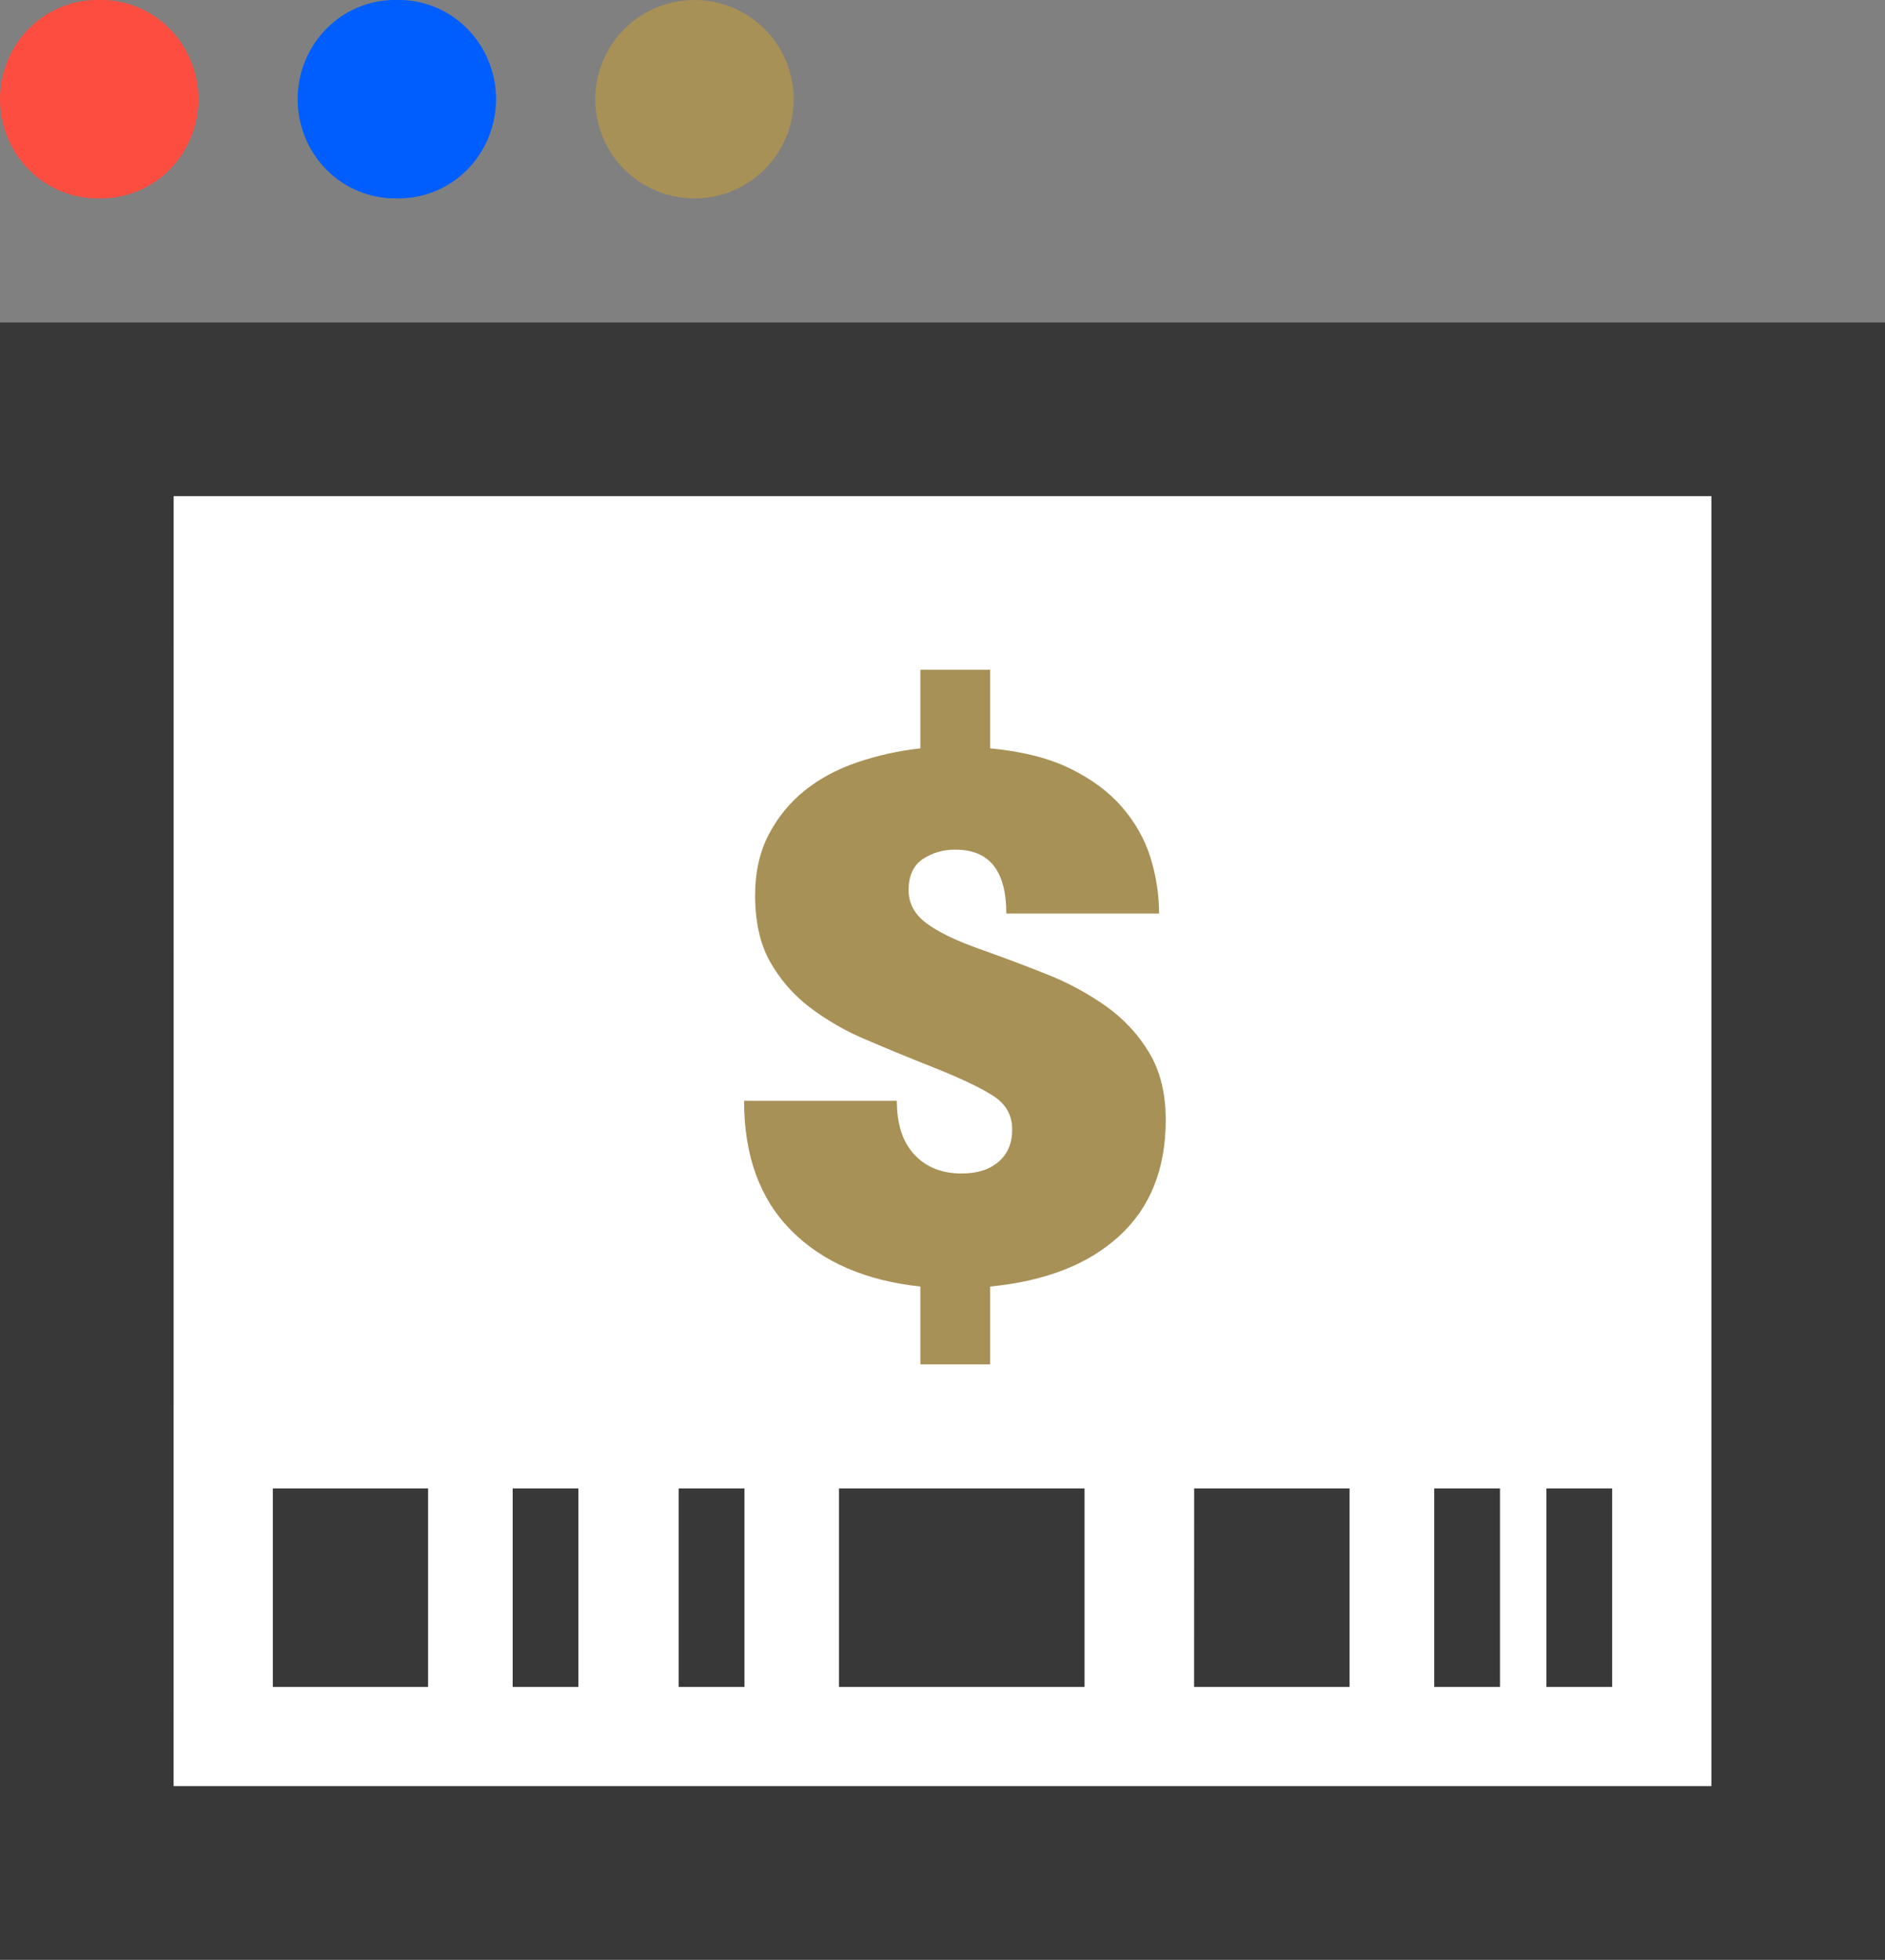 <svg width="76" height="79" viewBox="0 0 76 79" fill="none" xmlns="http://www.w3.org/2000/svg">
<rect x="0" y="0" width="76" height="79" fill="#808080" stroke="none"/>
<g clip-path="url(#clip0_1901_27436)">
<path fill-rule="evenodd" clip-rule="evenodd" d="M0 79H76V13H0V79Z" fill="#383838"/>
<path fill-rule="evenodd" clip-rule="evenodd" d="M7 72H69V20H7.002L7 72Z" fill="white"/>
<path fill-rule="evenodd" clip-rule="evenodd" d="M28.001 2.22524e-07C28.527 0 29.047 0.104 29.532 0.305C30.017 0.506 30.458 0.801 30.829 1.173C31.201 1.544 31.495 1.985 31.696 2.47C31.897 2.956 32 3.476 32 4.001C32 4.527 31.896 5.047 31.695 5.532C31.494 6.017 31.199 6.458 30.828 6.829C30.456 7.201 30.015 7.495 29.529 7.696C29.044 7.897 28.524 8 27.999 8C26.938 8 25.921 7.578 25.171 6.827C24.421 6.077 24 5.06 24 3.999C24 2.938 24.422 1.921 25.172 1.171C25.923 0.421 26.941 -0 28.001 2.22524e-07Z" fill="#A89157"/>
<path fill-rule="evenodd" clip-rule="evenodd" d="M3.978 -0.001C4.502 -0.014 5.022 0.079 5.509 0.274C5.997 0.469 6.441 0.761 6.816 1.134C7.191 1.506 7.488 1.952 7.692 2.444C7.895 2.936 8 3.464 8 3.998C8 4.532 7.895 5.06 7.692 5.552C7.488 6.044 7.191 6.49 6.816 6.862C6.441 7.235 5.997 7.527 5.509 7.722C5.022 7.917 4.502 8.01 3.978 7.997C3.459 8.005 2.943 7.907 2.46 7.71C1.978 7.512 1.539 7.219 1.169 6.847C0.799 6.475 0.505 6.031 0.304 5.542C0.103 5.053 0 4.528 0 3.998C0 3.468 0.103 2.943 0.304 2.454C0.505 1.965 0.799 1.521 1.169 1.149C1.539 0.777 1.978 0.484 2.46 0.287C2.943 0.089 3.459 -0.008 3.978 -0.001Z" fill="#FC4D40"/>
<path fill-rule="evenodd" clip-rule="evenodd" d="M15.978 -0.001C16.502 -0.014 17.022 0.079 17.509 0.274C17.997 0.469 18.441 0.761 18.816 1.134C19.191 1.506 19.488 1.952 19.692 2.444C19.895 2.936 20 3.464 20 3.998C20 4.532 19.895 5.06 19.692 5.552C19.488 6.044 19.191 6.49 18.816 6.862C18.441 7.235 17.997 7.527 17.509 7.722C17.022 7.917 16.502 8.01 15.978 7.997C15.459 8.005 14.943 7.907 14.46 7.71C13.978 7.512 13.539 7.219 13.169 6.847C12.799 6.475 12.505 6.031 12.304 5.542C12.103 5.053 12 4.528 12 3.998C12 3.468 12.103 2.943 12.304 2.454C12.505 1.965 12.799 1.521 13.169 1.149C13.539 0.777 13.978 0.484 14.46 0.287C14.943 0.089 15.459 -0.008 15.978 -0.001Z" fill="#005EFF"/>
<path fill-rule="evenodd" clip-rule="evenodd" d="M39.922 30.167C41.203 30.286 42.28 30.557 43.149 30.982C44.017 31.407 44.718 31.928 45.252 32.551C45.785 33.171 46.164 33.852 46.392 34.591C46.618 35.332 46.732 36.078 46.732 36.827H40.573C40.573 35.11 39.892 34.251 38.529 34.251C38.056 34.239 37.59 34.374 37.196 34.636C36.822 34.893 36.633 35.307 36.633 35.88C36.633 36.412 36.871 36.857 37.345 37.211C37.818 37.567 38.529 37.912 39.476 38.248C40.365 38.563 41.258 38.898 42.157 39.255C43.016 39.589 43.831 40.026 44.585 40.556C45.307 41.069 45.889 41.695 46.333 42.435C46.778 43.175 47 44.078 47 45.143C47 47.118 46.378 48.676 45.133 49.819C43.891 50.965 42.151 51.645 39.922 51.862V55H37.108V51.862C34.897 51.626 33.159 50.87 31.896 49.598C30.633 48.325 30 46.584 30 44.374H36.159C36.159 45.321 36.397 46.047 36.871 46.549C37.345 47.052 37.976 47.305 38.767 47.305C39.399 47.305 39.897 47.148 40.262 46.83C40.628 46.516 40.81 46.082 40.81 45.528C40.81 44.956 40.557 44.508 40.054 44.181C39.551 43.856 38.756 43.476 37.67 43.043C36.752 42.68 35.839 42.305 34.931 41.917C34.107 41.574 33.33 41.126 32.62 40.585C31.973 40.087 31.434 39.463 31.037 38.75C30.642 38.04 30.445 37.152 30.445 36.087C30.445 35.158 30.628 34.346 30.992 33.645C31.359 32.944 31.841 32.353 32.444 31.868C33.045 31.386 33.752 31.005 34.562 30.731C35.388 30.451 36.241 30.262 37.108 30.168V27H39.922V30.167Z" fill="#A89157"/>
<path fill-rule="evenodd" clip-rule="evenodd" d="M17.26 68H11V60H17.26V68ZM43.727 68H33.826V60H43.727V68ZM23.32 68H20.67V60H23.32V68ZM30.016 68H27.364V60H30.016V68ZM54.412 68H48.144L48.146 60H54.412V68ZM60.478 68H57.825V60H60.478V68ZM65 68H62.348V60H65V68Z" fill="#383838"/>
</g>
<defs>
<clipPath id="clip0_1901_27436">
<rect width="76" height="79" fill="white"/>
</clipPath>
</defs>
</svg>
